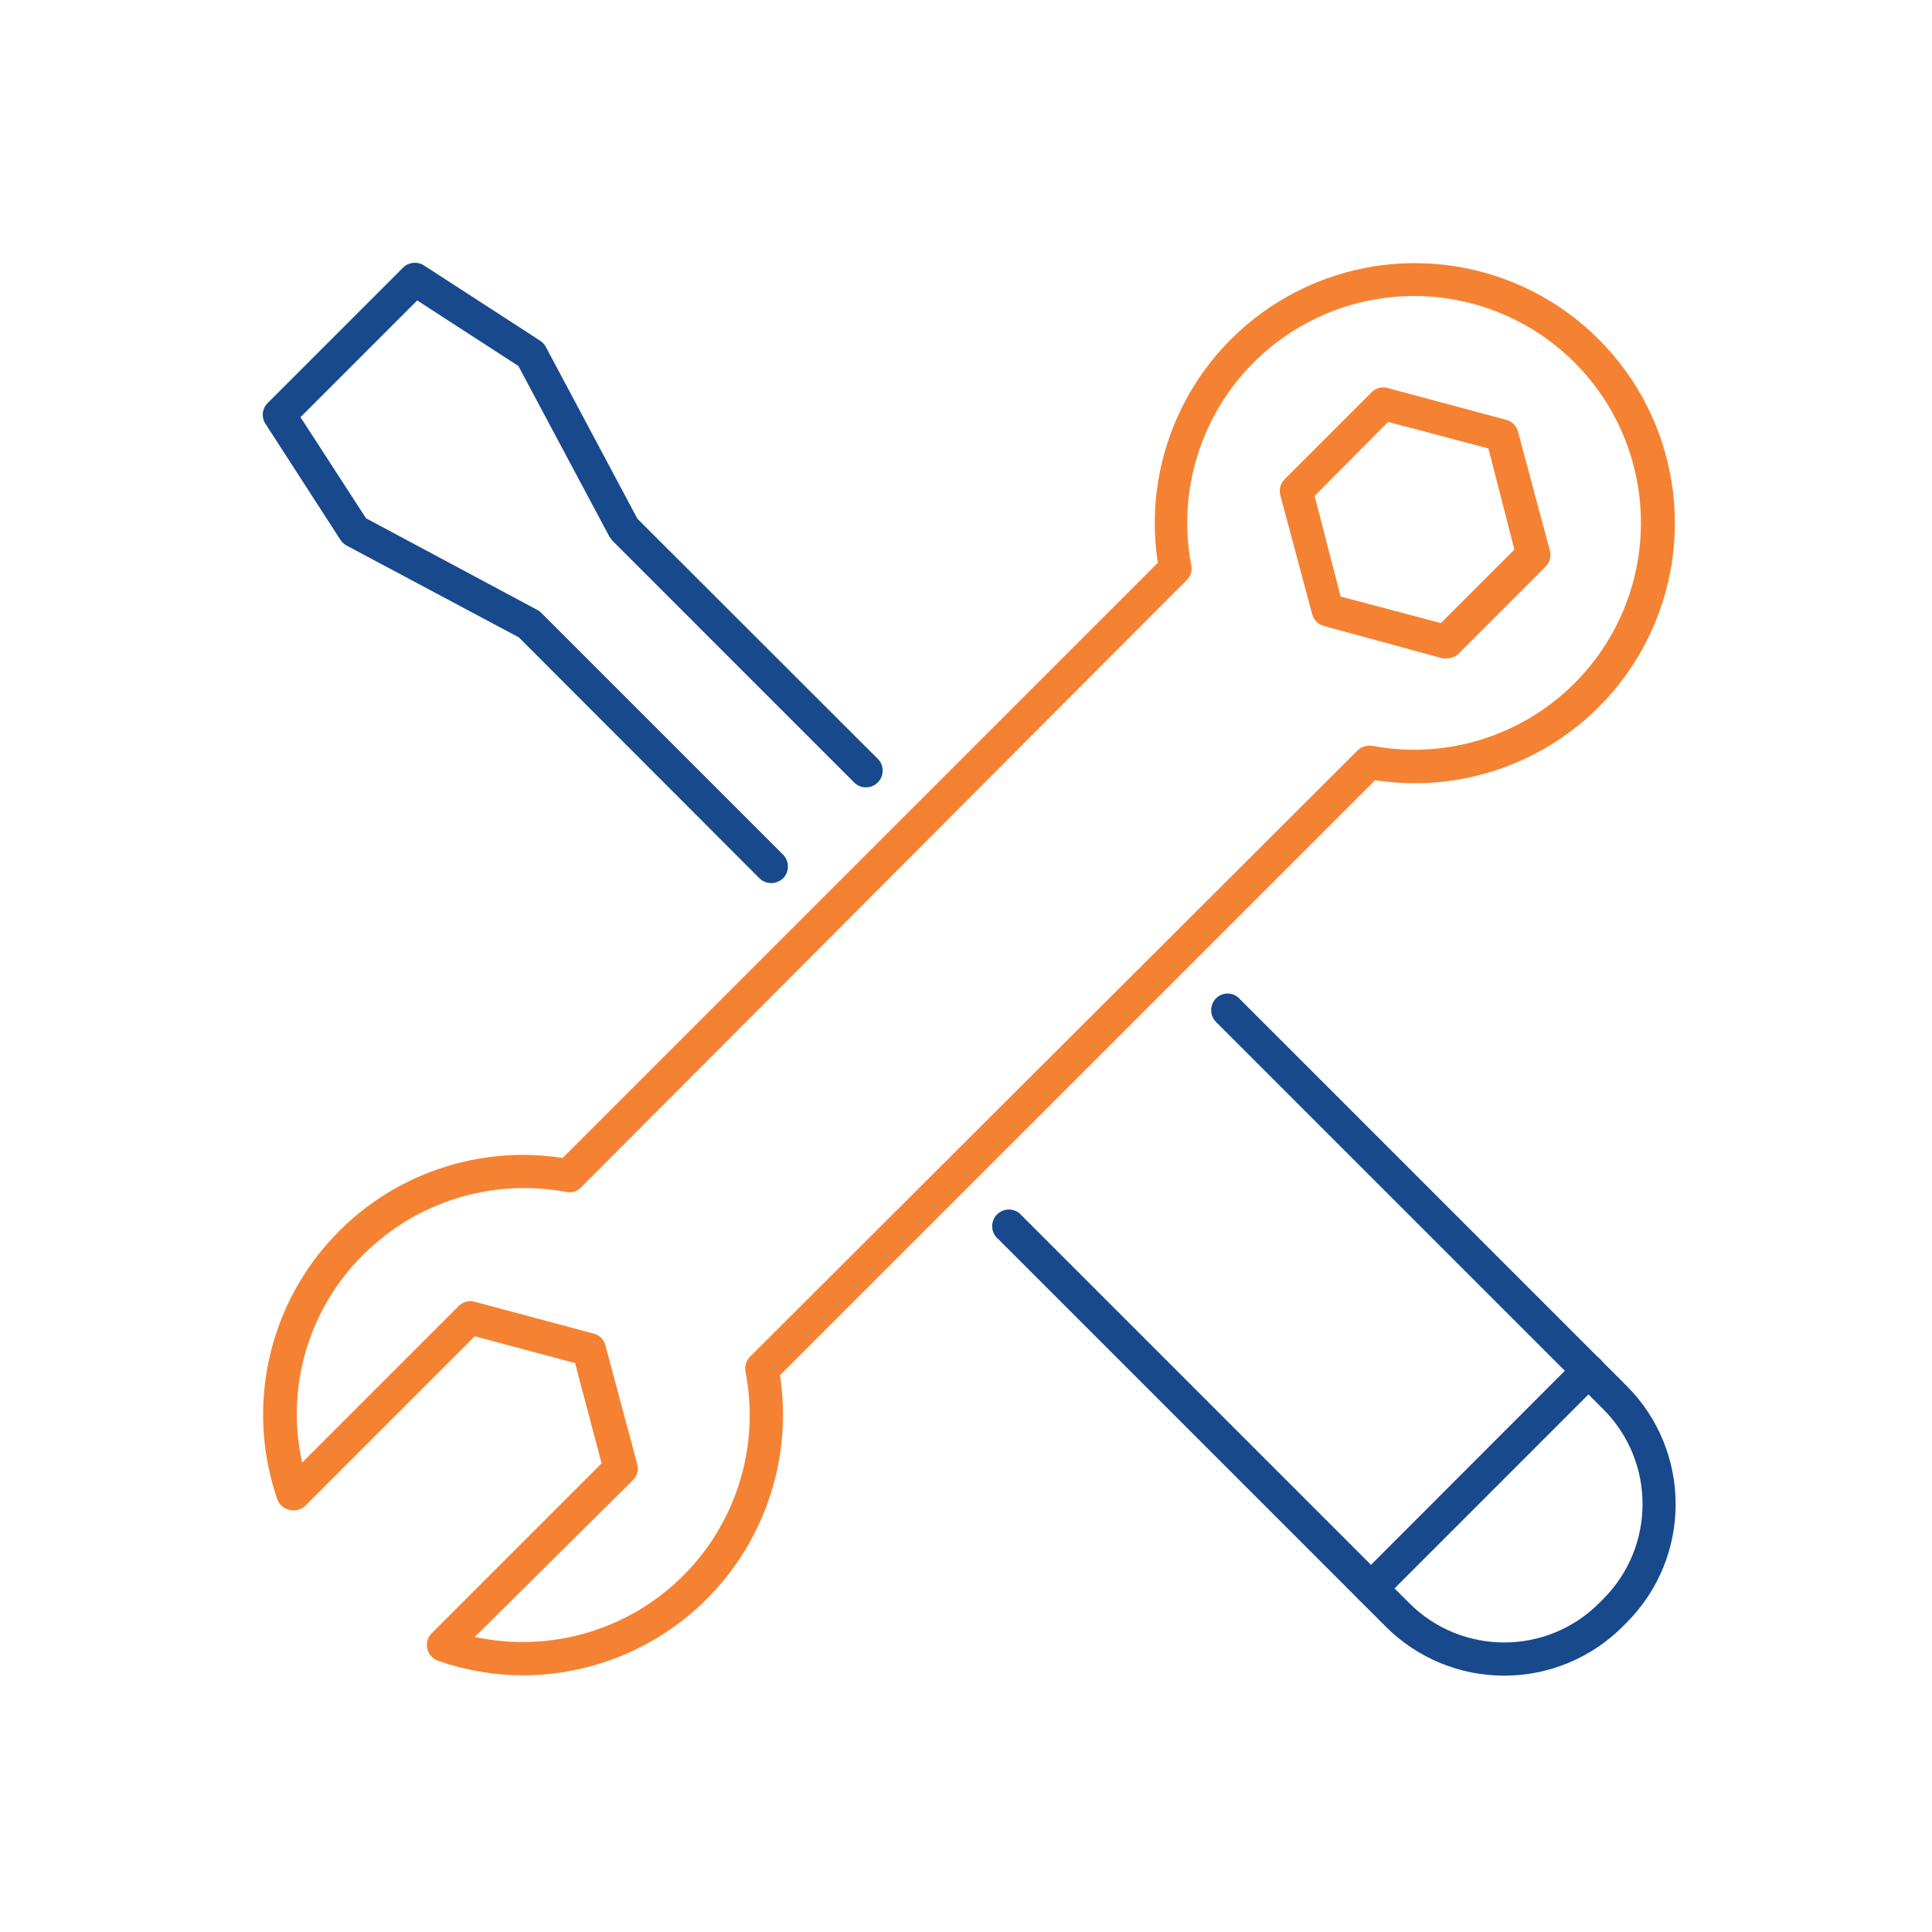 <?xml version="1.0" encoding="utf-8"?>
<!-- Generator: Adobe Illustrator 15.0.0, SVG Export Plug-In . SVG Version: 6.00 Build 0)  -->
<!DOCTYPE svg PUBLIC "-//W3C//DTD SVG 1.1//EN" "http://www.w3.org/Graphics/SVG/1.1/DTD/svg11.dtd">
<svg version="1.1" id="Layer_1" xmlns="http://www.w3.org/2000/svg" xmlns:xlink="http://www.w3.org/1999/xlink" x="0px" y="0px"
	 width="125px" height="125px" viewBox="0 0 125 125" enable-background="new 0 0 125 125" xml:space="preserve">
<path fill="#f58232" d="M30.721,105.907c4.827,1.045,9.855-0.407,13.383-3.864c3.526-3.457,5.078-8.456,4.129-13.303
	c-0.061-0.349,0.047-0.705,0.291-0.961l39.313-39.229c0.256-0.244,0.612-0.352,0.961-0.291c6.33,1.181,12.69-1.902,15.686-7.602
	c2.995-5.7,1.926-12.688-2.638-17.23s-11.555-5.581-17.241-2.561s-8.74,9.395-7.531,15.719c0.072,0.345-0.038,0.701-0.292,0.944
	l-39.193,39.3c-0.243,0.255-0.6,0.365-0.944,0.292c-4.776-0.9-9.69,0.614-13.132,4.047c-3.548,3.507-5.046,8.59-3.966,13.459
	l10.129-10.129c0.272-0.275,0.674-0.381,1.047-0.274l7.691,2.06c0.37,0.095,0.66,0.384,0.755,0.755l2.06,7.691
	c0.104,0.367-0.002,0.763-0.274,1.029L30.721,105.907z M33.88,108.396c-1.888-0.004-3.762-0.323-5.545-0.944
	c-0.346-0.124-0.604-0.415-0.687-0.772c-0.089-0.359,0.016-0.737,0.274-1l11-11l-1.717-6.489l-6.489-1.734L19.734,97.443
	c-0.28,0.25-0.669,0.341-1.03,0.24c-0.364-0.084-0.657-0.352-0.773-0.706c-1.907-5.567-0.765-11.727,3.015-16.239
	c3.778-4.512,9.641-6.719,15.457-5.818l38.507-38.506c-1.109-7.191,2.53-14.281,9.021-17.571c6.491-3.29,14.361-2.035,19.506,3.11
	c5.145,5.146,6.398,13.017,3.107,19.507c-3.292,6.489-10.383,10.128-17.574,9.018l-38.506,38.5
	c0.745,4.847-0.658,9.778-3.843,13.509C43.436,106.216,38.784,108.373,33.88,108.396L33.88,108.396z"/>
<path fill="#18498D" d="M97.33,108.414c-2.879,0.005-5.641-1.138-7.674-3.175L64.609,80.191c-0.329-0.257-0.481-0.68-0.392-1.087
	c0.089-0.407,0.405-0.727,0.812-0.821c0.406-0.094,0.831,0.054,1.091,0.38l25.064,25.064c3.391,3.386,8.884,3.386,12.274,0
	l0.275-0.275c3.386-3.392,3.386-8.884,0-12.274L78.669,66.114c-0.409-0.42-0.409-1.091,0-1.511c0.198-0.206,0.471-0.322,0.756-0.322
	s0.558,0.116,0.755,0.322l25.064,25.063c4.226,4.229,4.226,11.083,0,15.313l-0.257,0.258
	C102.958,107.271,100.203,108.414,97.33,108.414z"/>
<path fill="#18498D" d="M49.893,57.135c-0.282,0.002-0.554-0.109-0.755-0.309L33.571,41.239l-11.143-5.94
	c-0.158-0.087-0.294-0.211-0.395-0.36l-4.858-7.52c-0.277-0.422-0.22-0.981,0.139-1.339l8.771-8.771
	c0.36-0.353,0.915-0.409,1.339-0.139l7.5,4.858c0.155,0.101,0.285,0.235,0.378,0.395l5.94,11.142l15.589,15.572
	c0.385,0.428,0.367,1.081-0.04,1.488c-0.406,0.406-1.06,0.424-1.488,0.039l-15.689-15.69l-0.189-0.259l-5.888-11.037l-6.544-4.241
	l-7.551,7.554l4.239,6.541l11.038,5.906c0.094,0.045,0.181,0.103,0.259,0.172l15.69,15.689c0.411,0.427,0.411,1.103,0,1.528
	c-0.209,0.197-0.485,0.308-0.772,0.31L49.893,57.135z"/>
<path fill="#f58232" d="M86.738,38.595l6.488,1.718l4.755-4.756L96.3,29.016l-6.489-1.717l-4.755,4.79L86.738,38.595z
	 M93.604,42.595c-0.091,0.018-0.184,0.018-0.274,0l-7.674-2.094c-0.371-0.095-0.66-0.384-0.756-0.755l-2.06-7.691
	c-0.106-0.373-0.001-0.773,0.275-1.047l5.63-5.632c0.27-0.27,0.662-0.374,1.029-0.274l7.688,2.064
	c0.375,0.098,0.666,0.396,0.755,0.773l2.061,7.69c0.103,0.368-0.003,0.763-0.275,1.03l-5.627,5.626
	C94.172,42.489,93.894,42.602,93.604,42.595z"/>
<path fill="#18498D" d="M88.695,103.83c-0.282,0.002-0.555-0.109-0.755-0.309c-0.41-0.421-0.41-1.091,0-1.512L102,87.934
	c0.424-0.422,1.108-0.421,1.53,0.002c0.422,0.424,0.421,1.109-0.003,1.53l-14.06,14.061c-0.206,0.202-0.485,0.313-0.773,0.309
	L88.695,103.83z"/>
</svg>
